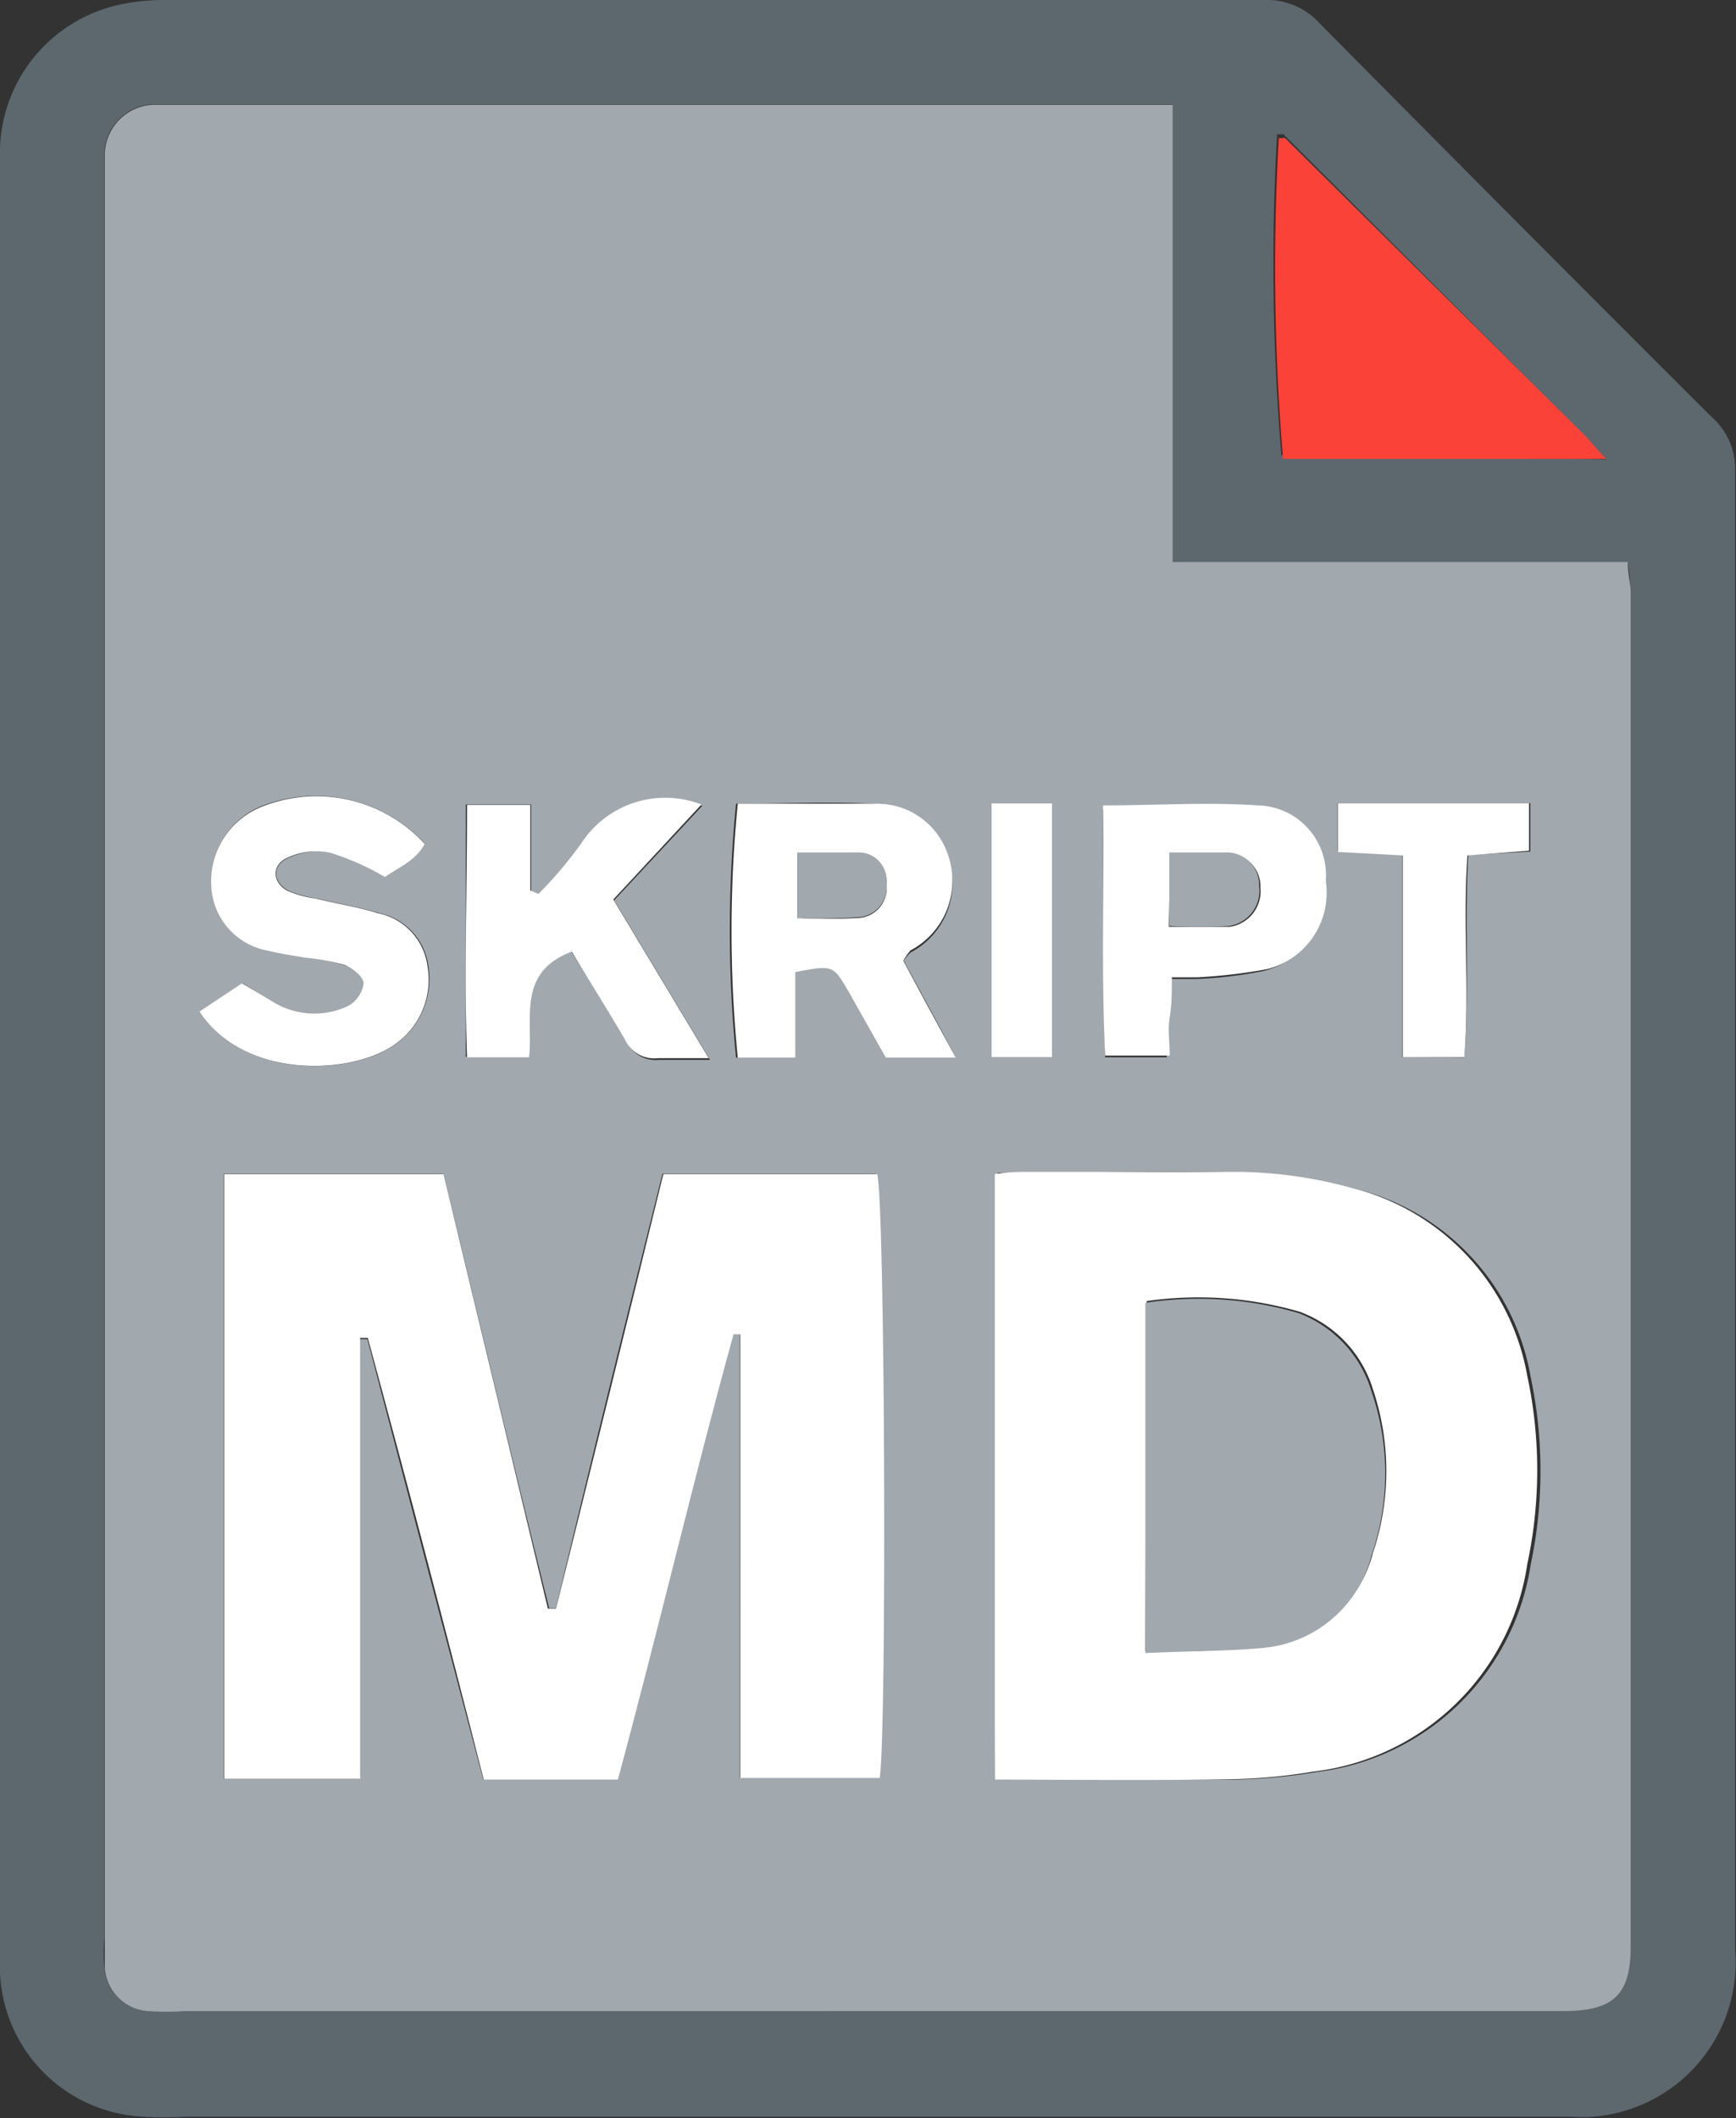 <svg id="appAsset_1" data-name="appAsset 1" xmlns="http://www.w3.org/2000/svg" viewBox="0 0 40.59 49.52"><rect x="0" y="0" width="40.59" height="49.52" fill="#333333" stroke="none"/><defs><style>.cls-1{fill:#5d676e;}.cls-2{fill:#a1a8ae;}.cls-3{fill:#fa4238;}.cls-4{fill:#fff;}</style></defs><title>skip_logo</title><g id="Layer_1" data-name="Layer 1"><path id="Path_1519" data-name="Path 1519" class="cls-1" d="M0,24.76V3.7A3.55,3.55,0,0,1,2.89.09,4.88,4.88,0,0,1,3.82,0H29.56a1.66,1.66,0,0,1,1.29.54Q35.42,5.16,40,9.73A1.62,1.62,0,0,1,40.57,11q0,17.28,0,34.58a3.62,3.62,0,0,1-3.32,3.91,3.84,3.84,0,0,1-.48,0H4.36a9,9,0,0,1-1,0A3.52,3.52,0,0,1,0,45.82ZM27.42,2.44H3.58A1.18,1.18,0,0,0,2.44,3.61v41.7a4,4,0,0,0,0,.69,1.07,1.07,0,0,0,1,1,6.32,6.32,0,0,0,.87,0H36.54c1.19,0,1.59-.38,1.59-1.53V13.88a7.23,7.23,0,0,0-.07-.72H27.42Zm10.15,8.3c-.26-.27-.4-.44-.56-.6l-7-7h-.07s-.05,0-.08,0a53.63,53.63,0,0,0,.1,7.5Z" transform="translate(0 0)"/><path id="Path_1520" data-name="Path 1520" class="cls-2" d="M27.42,2.44v10.7H38.06c0,.3.07.52.07.72V45.49c0,1.15-.4,1.53-1.58,1.53H4.32a6.32,6.32,0,0,1-.87,0,1.09,1.09,0,0,1-1-1q0-.35,0-.69V3.63A1.18,1.18,0,0,1,3.58,2.45c.2,0,.41,0,.61,0H27.42Zm-17.05,25H5.23V41.59c1.08,0,2.1,0,3.18,0V31.31l.18,0q1.35,5.16,2.71,10.3h3.15c.94-3.48,1.74-7,2.69-10.41l.16,0V41.56h3.25c.17-1.24.12-13.5-.06-14.12h-5C14.64,30.85,13.8,34.22,13,37.6h-.16C12,34.23,11.2,30.85,10.37,27.45ZM23.26,41.61h5.53a13.13,13.13,0,0,0,2-.18,5.76,5.76,0,0,0,5-4.85,10.6,10.6,0,0,0,0-4.38,5.49,5.49,0,0,0-4-4.38,10.75,10.75,0,0,0-2.64-.4c-1.73-.06-3.47,0-5.2,0-.2,0-.39,0-.62,0ZM21.12,22.47a1.63,1.63,0,0,1,.17-.2,1.83,1.83,0,0,0,.88-2.22,1.76,1.76,0,0,0-1.78-1.26c-1.06-.05-2.13,0-3.18,0a30.23,30.23,0,0,0,0,5.94H18.6v-2c.89-.18.89-.18,1.24.46l.87,1.54h1.64c-.43-.82-.83-1.54-1.23-2.29Zm-7.76-.22c.42.68.86,1.38,1.29,2.1a.75.75,0,0,0,.76.43c.34,0,.68,0,1.19,0l-2.24-3.73,2.06-2.21a2.34,2.34,0,0,0-2.81.91,10,10,0,0,1-1,1.2l-.19-.09V18.81H10.89c0,2,0,4,0,5.9h1.41C12.47,23.81,12.07,22.75,13.36,22.25Zm-8.7,1.4c1.06,1.61,3.58,1.49,4.58.77a1.87,1.87,0,0,0,.78-1.8,1.46,1.46,0,0,0-1.15-1.27c-.47-.14-.95-.22-1.45-.34a2.71,2.71,0,0,1-.66-.18c-.39-.19-.42-.61,0-.78a1.69,1.69,0,0,1,1-.12A6.91,6.91,0,0,1,9,20.51c.3-.24.72-.39.93-.79a3.48,3.48,0,0,0-3.82-.87,1.88,1.88,0,0,0-1.16,1.86,1.6,1.6,0,0,0,1.34,1.5,8.52,8.52,0,0,0,.85.17,5.68,5.68,0,0,1,.93.19c.18.07.42.27.44.44a.73.73,0,0,1-.35.52,1.83,1.83,0,0,1-1.74-.09c-.25-.14-.49-.29-.74-.45Zm21.13-4.82c0,2,0,4,.05,5.89h1.44c0-.33,0-.62,0-.9s0-.61.05-.93l.6,0a9.69,9.69,0,0,0,1.62-.19,1.83,1.83,0,0,0,1.37-2,1.62,1.62,0,0,0-1.48-1.76H29.4c-1.16-.1-2.34,0-3.61,0Zm8.45,5.9c.12-1.6,0-3.18.09-4.74l1.45-.08V18.78H31.27V19.9l1.52.07v4.75ZM23.18,18.78v5.94H24.6V18.78Z" transform="translate(0 0)"/><path id="Path_1521" data-name="Path 1521" class="cls-3" d="M37.56,10.73H30a53.63,53.63,0,0,1-.1-7.5l.08,0a.09.09,0,0,1,.07,0l7,6.94C37.17,10.29,37.31,10.47,37.56,10.73Z" transform="translate(0 0)"/><path id="Path_1522" data-name="Path 1522" class="cls-4" d="M10.37,27.45q1.23,5.1,2.44,10.16H13q1.26-5.05,2.51-10.16h5c.18.61.23,12.88.06,14.12H17.31V31.2l-.16,0c-.95,3.44-1.76,6.93-2.7,10.41H11.31Q10,36.44,8.6,31.28l-.18,0V41.59c-1.08,0-2.1,0-3.18,0V27.45Z" transform="translate(0 0)"/><path id="Path_1523" data-name="Path 1523" class="cls-4" d="M23.26,41.61V27.45a4.55,4.55,0,0,1,.61-.05c1.74,0,3.47,0,5.2,0a10.67,10.67,0,0,1,2.64.4,5.53,5.53,0,0,1,4,4.37,10.53,10.53,0,0,1,0,4.4,5.73,5.73,0,0,1-5,4.85,13,13,0,0,1-2,.18C27,41.63,25.17,41.61,23.26,41.61Zm3.52-3c1,0,1.88,0,2.77-.14a2.88,2.88,0,0,0,2.55-2.16,6,6,0,0,0,0-3.83,2.8,2.8,0,0,0-1.71-1.81,8.49,8.49,0,0,0-3.58-.25Z" transform="translate(0 0)"/><path id="Path_1524" data-name="Path 1524" class="cls-4" d="M21.12,22.46c.4.75.79,1.47,1.23,2.27H20.71l-.87-1.54c-.36-.63-.36-.63-1.24-.46v2H17.25a30.23,30.23,0,0,1,0-5.94c1.06,0,2.12,0,3.18,0A1.75,1.75,0,0,1,22.17,20a1.84,1.84,0,0,1-.88,2.22A1.63,1.63,0,0,0,21.12,22.46Zm-2.48-1a12,12,0,0,0,1.47,0,.7.7,0,0,0,.62-.77v0a.67.67,0,0,0-.6-.72h-.07c-.47,0-.94,0-1.42,0Z" transform="translate(0 0)"/><path id="Path_1525" data-name="Path 1525" class="cls-4" d="M13.37,22.25c-1.29.49-.9,1.56-1,2.47H10.92c-.07-1.95,0-3.89,0-5.9h1.48v2l.19.08a9.83,9.83,0,0,0,1-1.18,2.34,2.34,0,0,1,2.81-.91l-2.06,2.22,2.23,3.71c-.51,0-.85,0-1.18,0a.75.75,0,0,1-.77-.42C14.22,23.63,13.77,22.93,13.37,22.25Z" transform="translate(0 0)"/><path id="Path_1526" data-name="Path 1526" class="cls-4" d="M4.66,23.65l1-.66.74.44a1.83,1.83,0,0,0,1.74.09A.71.71,0,0,0,8.5,23c0-.16-.26-.36-.44-.44a5.65,5.65,0,0,0-.93-.17c-.28-.05-.57-.09-.85-.16a1.61,1.61,0,0,1-1.34-1.5A1.88,1.88,0,0,1,6.1,18.87a3.44,3.44,0,0,1,3.83.86c-.21.4-.62.55-.93.78a6,6,0,0,0-1.27-.57,1.58,1.58,0,0,0-1,.11c-.4.17-.36.6,0,.78a2.48,2.48,0,0,0,.66.18c.48.12,1,.2,1.44.34A1.46,1.46,0,0,1,10,22.62a1.84,1.84,0,0,1-.77,1.8C8.24,25.13,5.72,25.26,4.66,23.65Z" transform="translate(0 0)"/><path id="Path_1527" data-name="Path 1527" class="cls-4" d="M25.79,18.83c1.27,0,2.45-.08,3.61,0A1.63,1.63,0,0,1,31,20.56v.05a1.84,1.84,0,0,1-1.38,2.05,12.36,12.36,0,0,1-1.62.19l-.6,0c0,.32,0,.62-.05.93s0,.56,0,.9H25.84C25.75,22.78,25.81,20.81,25.79,18.83Zm1.54,2.84c.48,0,1,0,1.42,0a.84.84,0,0,0,.72-.92h0a.76.76,0,0,0-.72-.79c-.45,0-.9,0-1.39,0Z" transform="translate(0 0)"/><path id="Path_1528" data-name="Path 1528" class="cls-4" d="M34.24,24.72H32.8V20l-1.52-.08V18.78h4.47v1.11L34.31,20C34.2,21.55,34.36,23.11,34.24,24.72Z" transform="translate(0 0)"/><path id="Path_1529" data-name="Path 1529" class="cls-4" d="M23.18,18.78H24.6v5.94H23.18Z" transform="translate(0 0)"/><path id="Path_1530" data-name="Path 1530" class="cls-2" d="M26.78,38.65V30.46a8.33,8.33,0,0,1,3.58.24,2.83,2.83,0,0,1,1.71,1.84,5.88,5.88,0,0,1,0,3.82,2.88,2.88,0,0,1-2.55,2.17C28.67,38.61,27.77,38.6,26.78,38.65Z" transform="translate(0 0)"/><path id="Path_1531" data-name="Path 1531" class="cls-2" d="M18.64,21.47V19.93c.48,0,.95,0,1.42,0a.65.65,0,0,1,.67.65v.07a.71.71,0,0,1-.6.79h0A14.42,14.42,0,0,1,18.64,21.47Z" transform="translate(0 0)"/><path id="Path_1532" data-name="Path 1532" class="cls-2" d="M27.34,21.66V19.93c.48,0,.93,0,1.38,0a.76.76,0,0,1,.72.79.83.83,0,0,1-.71.93h0a12.71,12.71,0,0,1-1.38,0Z" transform="translate(0 0)"/></g></svg>